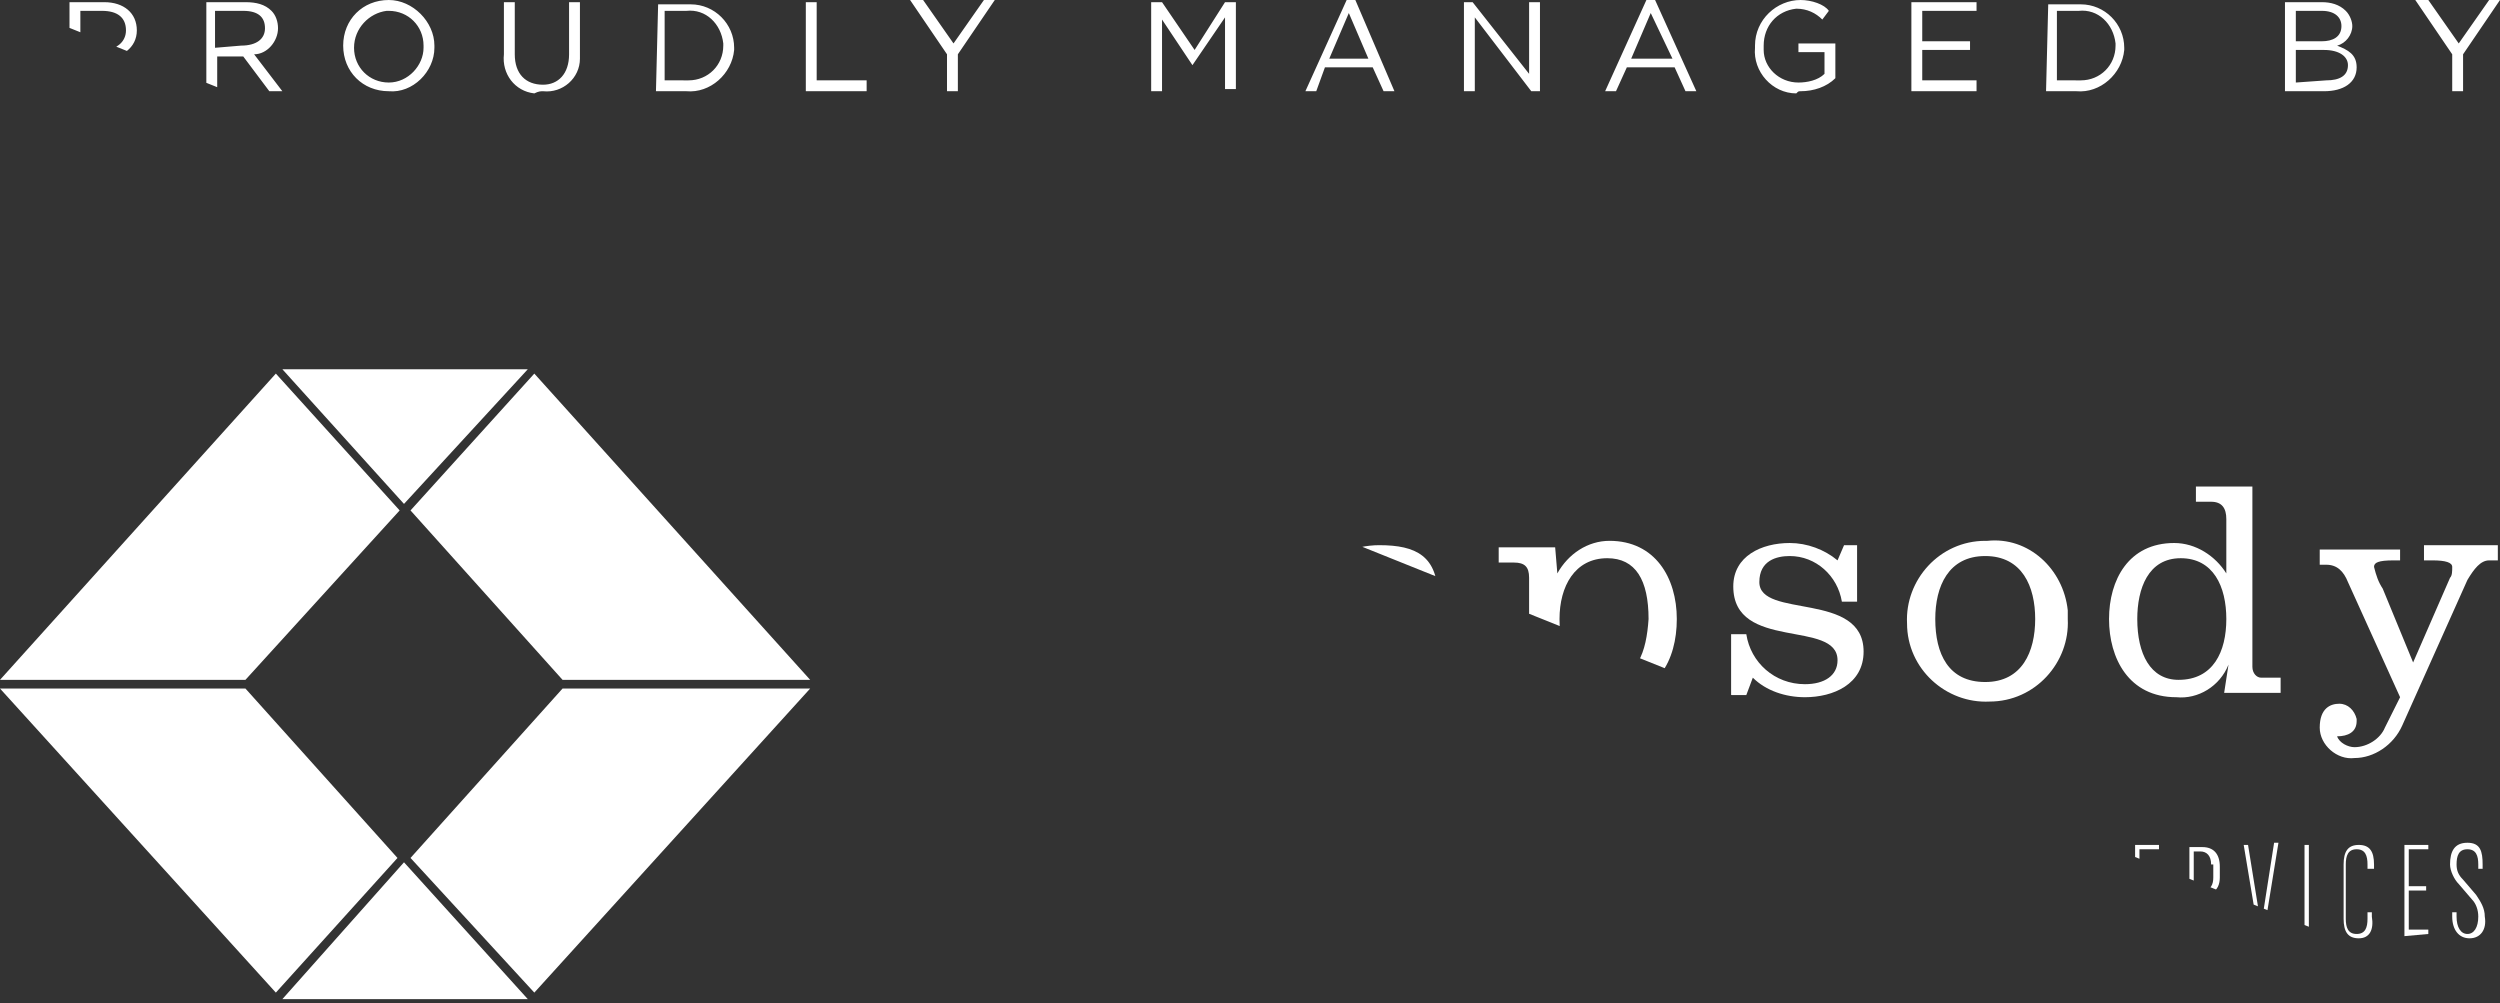 <?xml version="1.0" encoding="utf-8"?>
<!-- Generator: Adobe Illustrator 27.8.0, SVG Export Plug-In . SVG Version: 6.00 Build 0)  -->
<svg version="1.1" id="Group_125" xmlns="http://www.w3.org/2000/svg" xmlns:xlink="http://www.w3.org/1999/xlink" x="0px" y="0px"
	 viewBox="0 0 115.1 46.2" style="enable-background:new 0 0 115.1 46.2;" xml:space="preserve">
<rect x="0" y="0" width="115.1" height="46.2" fill="#333333" stroke="none"/>
<style type="text/css">
	.st0{clip-path:url(#SVGID_00000011033182886322627080000015660682543230965913_);}
	.st1{fill:#FFFFFF;}
	.st2{clip-path:url(#SVGID_00000120542087158522384460000017324040759785708675_);}
</style>
<g id="Group_116">
	<g>
		<defs>
			<polyline id="SVGID_1_" points="0,0 115.1,0 115.1,46.2 			"/>
		</defs>
		<clipPath id="SVGID_00000047021387866908566880000010756864562660654504_">
			<use xlink:href="#SVGID_1_"  style="overflow:visible;"/>
		</clipPath>
		<g id="Group_115" style="clip-path:url(#SVGID_00000047021387866908566880000010756864562660654504_);">
			<path id="Path_210" class="st1" d="M44.1,26.6L44.1,26.6c0.3-0.9,1.1-1.6,2.1-1.7c0.8-0.1,1.5,0.5,1.6,1.3c0,0.1,0,0.2,0,0.3
				c0,0.5-0.2,1-0.8,1c-0.4,0-0.8-0.3-0.8-0.7c0-0.5,0.3-0.7,0.9-0.7c-0.1-0.3-0.5-0.4-0.8-0.4c-1.4,0-2.1,1.6-2.1,3v1.9
				c0,0.4,0.3,0.7,0.7,0.7h0.8v0.7h-4.2v-0.7h0.9c0.5,0,0.6-0.2,0.6-0.7v-4.1c0-0.4-0.1-0.7-0.6-0.7h-1v-0.7h2.7L44.1,26.6z"/>
			<path id="Path_211" class="st1" d="M52.3,26.3L52.3,26.3c0.6-0.9,1.5-1.4,2.6-1.4c1.2-0.1,2.3,0.9,2.3,2.1c0,0.1,0,0.3,0,0.4v3.1
				c0,0.4,0.1,0.7,0.6,0.7h0.9v0.7h-4v-0.7h0.8c0.5,0,0.6-0.2,0.6-0.7v-3.2c0-1-0.4-1.6-1.5-1.6c-1.2,0-2.2,0.9-2.2,2.1
				c0,0,0,0.1,0,0.1v2.6c0,0.4,0.1,0.7,0.6,0.7h0.9v0.7h-4.2v-0.7h0.9c0.5,0,0.6-0.2,0.6-0.7v-6.9c0-0.4-0.1-0.7-0.6-0.7h-0.9v-0.7
				h2.7L52.3,26.3z"/>
			<path id="Path_212" class="st1" d="M65,28.2c-0.7,0.3-1.4,0.6-2.1,0.9c-0.8,0.3-1.1,0.6-1.1,1.2c-0.1,0.6,0.3,1.1,0.9,1.2
				c0.1,0,0.1,0,0.2,0c1.1,0,1.9-0.8,2.1-1.9L65,28.2z M66.2,30.7c0,0.4,0.1,0.8,0.4,0.8c0.6,0,0.7-0.8,0.7-1.2v-0.6h0.7V30
				c0,1.5-0.5,2.1-1.6,2.1c-0.7,0-1.2-0.5-1.3-1.1c-0.6,0.7-1.6,1.2-2.5,1.1c-1.2,0-2.1-0.5-2.1-1.8c0-1.9,2.6-1.8,4-2.5
				c0.4-0.1,0.6-0.5,0.5-0.9c0-0.8-0.4-1.2-1.6-1.2c-0.6-0.1-1.2,0.1-1.7,0.6c0.4,0,0.7,0.3,0.7,0.7c0,0,0,0,0,0
				c0,0.4-0.3,0.8-0.8,0.8c0,0-0.1,0-0.1,0c-0.5,0-0.7-0.4-0.7-1c0-1.2,1.6-1.7,2.7-1.7c1.7,0,2.7,0.5,2.7,2.4L66.2,30.7z"/>
			<path id="Path_213" class="st1" d="M75.9,28.5c0-1.8-0.6-2.8-1.9-2.8c-1.5,0-2.2,1.3-2.2,2.8s0.6,2.8,2.1,2.8S75.8,30,75.9,28.5
				 M71.7,26.4L71.7,26.4c0.5-0.9,1.4-1.5,2.4-1.5c2.1,0,3.1,1.7,3.1,3.6c0,1.9-0.9,3.6-3.1,3.6c-1,0.1-1.9-0.5-2.4-1.4h0v2.8
				c0,0.5,0.2,0.7,0.6,0.7h0.8v0.7h-4v-0.7h0.7c0.4,0,0.6-0.3,0.6-0.7v-6.9c0-0.5-0.2-0.7-0.7-0.7h-0.7v-0.7h2.6L71.7,26.4z"/>
			<path id="Path_214" class="st1" d="M80.4,29.2c0.2,1.3,1.3,2.3,2.7,2.3c0.9,0,1.5-0.4,1.5-1.1c0-1.9-4.8-0.4-4.8-3.4
				c0-1.4,1.3-2,2.6-2c0.8,0,1.6,0.3,2.2,0.8l0.3-0.7h0.6v2.6h-0.7c-0.2-1.2-1.2-2.1-2.4-2.1c-0.6,0-1.4,0.2-1.4,1.2
				c0,1.7,4.8,0.4,4.8,3.2c0,1.5-1.4,2.1-2.7,2.1c-0.9,0-1.8-0.3-2.4-0.9L80.4,32h-0.7v-2.8H80.4z"/>
			<path id="Path_215" class="st1" d="M89.1,28.5c0,1.6,0.6,2.9,2.3,2.9s2.3-1.4,2.3-2.9s-0.6-2.9-2.3-2.9S89.1,27,89.1,28.5
				 M95.2,28.5c0.1,2-1.5,3.8-3.6,3.8c-2,0.1-3.8-1.5-3.8-3.6c-0.1-2,1.5-3.8,3.6-3.8c0,0,0.1,0,0.1,0c1.9-0.2,3.5,1.3,3.7,3.2
				C95.2,28.3,95.2,28.4,95.2,28.5"/>
			<path id="Path_216" class="st1" d="M98.4,28.5c0,1.6,0.6,2.8,1.9,2.8c1.6,0,2.2-1.3,2.2-2.8s-0.6-2.8-2.1-2.8
				S98.4,27.1,98.4,28.5 M102.6,30.6L102.6,30.6c-0.4,1-1.4,1.6-2.4,1.5c-2.2,0-3.1-1.8-3.1-3.6S98,25,100.1,25c1,0,1.9,0.6,2.4,1.4
				h0v-2.5c0-0.5-0.2-0.8-0.7-0.8h-0.7v-0.7h2.6v8.3c0,0.3,0.2,0.5,0.4,0.5c0,0,0.1,0,0.1,0h0.8v0.7h-2.6L102.6,30.6z"/>
			<path id="Path_217" class="st1" d="M110.5,25.8h-0.3c-0.7,0-0.9,0.1-0.9,0.3c0.1,0.4,0.2,0.7,0.4,1l1.4,3.4l1.7-3.9
				c0.1-0.1,0.1-0.3,0.1-0.5c0-0.2-0.3-0.3-0.9-0.3h-0.4v-0.7h3.4v0.7h-0.4c-0.4,0-0.7,0.4-1,0.9l-3,6.7c-0.4,0.9-1.3,1.5-2.2,1.5
				c-0.8,0.1-1.6-0.6-1.6-1.4c0,0,0,0,0,0c0-0.9,0.5-1.1,0.9-1.1c0.4,0,0.7,0.3,0.8,0.7c0,0,0,0,0,0.1c0,0.5-0.4,0.7-0.9,0.7
				c0.1,0.3,0.5,0.5,0.8,0.5c0.6,0,1.2-0.4,1.4-0.9l0.7-1.4l-2.4-5.3c-0.2-0.5-0.5-0.8-1-0.8h-0.3v-0.7h3.7L110.5,25.8z"/>
			<path id="Path_218" class="st1" d="M42.3,39.8c0-0.5-0.2-0.7-0.5-0.7h-0.4v2h0.4c0.4,0,0.5-0.2,0.5-0.7V39.8z M41.8,41.3h-0.4
				v1.8h-0.2v-4.2h0.6c0.5,0,0.8,0.3,0.8,0.9v0.7C42.6,41,42.4,41.3,41.8,41.3"/>
			<path id="Path_219" class="st1" d="M45.1,39.8c0-0.4-0.2-0.6-0.5-0.6h-0.3v1.8h0.3c0.4,0,0.5-0.3,0.5-0.6V39.8z M45.1,43.1
				c0-0.1,0-0.2,0-0.3v-1c0-0.4-0.2-0.6-0.5-0.6h-0.3v2H44v-4.2h0.6c0.5,0,0.8,0.3,0.8,0.9v0.5c0,0.3-0.1,0.6-0.4,0.7
				c0.3,0.1,0.4,0.4,0.4,0.7v1c0,0.1,0,0.2,0,0.4L45.1,43.1z"/>
			<path id="Path_220" class="st1" d="M48,39.7c0-0.5-0.2-0.7-0.5-0.7S47,39.3,47,39.7v2.5c0,0.5,0.2,0.7,0.5,0.7s0.5-0.2,0.5-0.7
				V39.7z M47.5,43.2c-0.5,0-0.8-0.3-0.8-0.9v-2.5c0-0.6,0.3-0.9,0.8-0.9s0.8,0.3,0.8,0.9v2.5C48.2,42.8,48,43.2,47.5,43.2"/>
			<path id="Path_221" class="st1" d="M50.9,39.8c0-0.5-0.2-0.7-0.5-0.7H50v2h0.4c0.4,0,0.5-0.2,0.5-0.7V39.8z M50.4,41.3H50v1.8
				h-0.2v-4.2h0.6c0.5,0,0.8,0.3,0.8,0.9v0.7C51.1,41,50.9,41.3,50.4,41.3"/>
			<path id="Path_222" class="st1" d="M52.5,43.1v-4.2h1.1v0.2h-0.9v1.7h0.8V41h-0.8v1.8h0.9v0.2L52.5,43.1z"/>
			<path id="Path_223" class="st1" d="M56,39.8c0-0.4-0.2-0.6-0.5-0.6h-0.4v1.8h0.4c0.4,0,0.5-0.3,0.5-0.6V39.8z M56.1,43.1
				c0-0.1,0-0.2,0-0.3v-1c0-0.4-0.2-0.6-0.5-0.6h-0.4v2h-0.2v-4.2h0.6c0.5,0,0.8,0.3,0.8,0.9v0.5c0,0.3-0.1,0.6-0.4,0.7
				c0.3,0.1,0.4,0.4,0.4,0.7v1c0,0.1,0,0.2,0,0.4L56.1,43.1z"/>
			<path id="Path_224" class="st1" d="M58.3,39.1v4H58v-4h-0.6v-0.2h1.5v0.2H58.3z"/>
			<path id="Path_225" class="st1" d="M60.8,41.4v1.7h-0.2v-1.7l-0.7-2.5h0.3l0.4,1.6c0.1,0.2,0.1,0.4,0.1,0.6
				c0-0.2,0.1-0.4,0.1-0.6l0.4-1.6h0.3L60.8,41.4z"/>
			<path id="Path_226" class="st1" d="M66.5,43.1v-3.3c0-0.2,0-0.6,0-0.6l-0.7,3.9h-0.3l-0.7-3.9c0,0,0,0.4,0,0.6v3.3h-0.2v-4.2h0.4
				l0.7,3.5c0,0.2,0.1,0.5,0.1,0.5s0-0.3,0.1-0.5l0.7-3.5h0.4v4.2L66.5,43.1z"/>
			<path id="Path_227" class="st1" d="M68.9,39.9c0-0.3-0.1-0.8-0.1-0.8s0,0.5-0.1,0.8l-0.3,1.8h0.8L68.9,39.9z M69.5,43.1L69.3,42
				h-0.9l-0.2,1.1H68l0.8-4.2H69l0.8,4.2L69.5,43.1z"/>
			<path id="Path_228" class="st1" d="M72.2,43.1l-1-3.7c0,0.2,0,0.3,0,0.5v3.2h-0.2v-4.2h0.3l1,3.7c0-0.2,0-0.3,0-0.5v-3.2h0.2v4.2
				L72.2,43.1z"/>
			<path id="Path_229" class="st1" d="M74.7,39.9c0-0.3-0.1-0.8-0.1-0.8s0,0.5-0.1,0.8l-0.3,1.8H75L74.7,39.9z M75.2,43.1L75,42
				h-0.9l-0.2,1.1h-0.2l0.8-4.2h0.2l0.8,4.2L75.2,43.1z"/>
			<path id="Path_230" class="st1" d="M77.9,43.1l-0.1-0.3c-0.1,0.2-0.3,0.4-0.6,0.3c-0.5,0-0.7-0.3-0.7-0.9v-2.5
				c0-0.6,0.2-0.9,0.7-0.9s0.7,0.3,0.7,0.9V40h-0.2v-0.2c0-0.4-0.1-0.7-0.5-0.7s-0.5,0.3-0.5,0.7v2.5c0,0.4,0.1,0.7,0.5,0.7
				s0.5-0.3,0.5-0.7v-0.9h-0.3v-0.2h0.6v2L77.9,43.1z"/>
			<path id="Path_231" class="st1" d="M79.5,43.1v-4.2h1.1v0.2h-0.9v1.7h0.8V41h-0.8v1.8h0.9v0.2L79.5,43.1z"/>
			<path id="Path_232" class="st1" d="M83.9,43.1v-3.3c0-0.2,0-0.6,0-0.6l-0.7,3.9h-0.3l-0.7-3.9c0,0,0,0.4,0,0.6v3.3h-0.2v-4.2h0.4
				l0.7,3.5c0,0.2,0.1,0.5,0.1,0.5s0-0.3,0.1-0.5l0.7-3.5h0.4v4.2L83.9,43.1z"/>
			<path id="Path_233" class="st1" d="M85.7,43.1v-4.2h1.1v0.2h-0.9v1.7h0.8V41h-0.8v1.8h0.9v0.2L85.7,43.1z"/>
			<path id="Path_234" class="st1" d="M89.3,43.1l-1-3.7c0,0.2,0,0.3,0,0.5v3.2h-0.2v-4.2h0.3l1,3.7c0-0.2,0-0.3,0-0.5v-3.2h0.2v4.2
				L89.3,43.1z"/>
			<path id="Path_235" class="st1" d="M91.7,39.1v4h-0.2v-4h-0.6v-0.2h1.5v0.2H91.7z"/>
			<path id="Path_236" class="st1" d="M96.1,43.2c-0.5,0-0.8-0.4-0.8-1V42h0.2v0.2c0,0.5,0.2,0.8,0.5,0.8s0.5-0.3,0.5-0.8
				c0-0.3-0.1-0.6-0.3-0.8l-0.6-0.7c-0.2-0.2-0.4-0.6-0.4-0.9c0-0.6,0.2-1,0.8-1s0.7,0.4,0.7,1V40h-0.2v-0.2c0-0.4-0.1-0.7-0.5-0.7
				s-0.5,0.3-0.5,0.7c0,0.3,0.1,0.5,0.3,0.7l0.6,0.7c0.2,0.3,0.4,0.6,0.4,1C96.9,42.8,96.6,43.2,96.1,43.2"/>
			<path id="Path_237" class="st1" d="M98.3,43.1v-4.2h1.1v0.2h-0.9v1.7h0.8V41h-0.8v1.8h0.9v0.2L98.3,43.1z"/>
			<path id="Path_238" class="st1" d="M101.8,39.8c0-0.4-0.2-0.6-0.5-0.6H101v1.8h0.4c0.4,0,0.5-0.3,0.5-0.6V39.8z M101.9,43.1
				c0-0.1,0-0.2,0-0.3v-1c0-0.4-0.2-0.6-0.5-0.6H101v2h-0.2v-4.2h0.6c0.5,0,0.8,0.3,0.8,0.9v0.5c0,0.3-0.1,0.6-0.4,0.7
				c0.3,0.1,0.4,0.4,0.4,0.7v1c0,0.1,0,0.2,0,0.4L101.9,43.1z"/>
			<path id="Path_239" class="st1" d="M104.2,43.1h-0.2l-0.7-4.2h0.2L104,42c0,0.3,0.1,0.7,0.1,0.7s0-0.4,0.1-0.7l0.5-3.2h0.2
				L104.2,43.1z"/>
			<rect id="Rectangle_65" x="106.1" y="38.9" class="st1" width="0.2" height="4.2"/>
			<path id="Path_240" class="st1" d="M108.6,43.2c-0.5,0-0.7-0.3-0.7-0.9v-2.5c0-0.6,0.2-0.9,0.7-0.9s0.7,0.3,0.7,0.9V40H109v-0.2
				c0-0.4-0.1-0.7-0.5-0.7s-0.5,0.3-0.5,0.7v2.5c0,0.4,0.1,0.7,0.5,0.7s0.5-0.3,0.5-0.7V42h0.2v0.2
				C109.3,42.8,109.1,43.2,108.6,43.2"/>
			<path id="Path_241" class="st1" d="M110.7,43.1v-4.2h1.1v0.2h-0.9v1.7h0.8V41h-0.8v1.8h0.9v0.2L110.7,43.1z"/>
			<path id="Path_242" class="st1" d="M113.7,43.2c-0.5,0-0.8-0.4-0.8-1V42h0.2v0.2c0,0.5,0.2,0.8,0.5,0.8s0.5-0.3,0.5-0.8
				c0-0.3-0.1-0.6-0.3-0.8l-0.6-0.7c-0.2-0.2-0.4-0.6-0.4-0.9c0-0.6,0.2-1,0.8-1s0.7,0.4,0.7,1V40h-0.2v-0.2c0-0.4-0.1-0.7-0.5-0.7
				s-0.5,0.3-0.5,0.7c0,0.3,0.1,0.5,0.3,0.7l0.6,0.7c0.2,0.3,0.4,0.6,0.4,1C114.5,42.8,114.2,43.2,113.7,43.2"/>
		</g>
	</g>
</g>
<g id="Group_120">
	<g>
		<defs>
			<polyline id="SVGID_00000145766038310678778170000011381325456357989010_" points="0,0 115.1,0 115.1,46.2 			"/>
		</defs>
		<clipPath id="SVGID_00000099642733437983363640000006794943405713776524_">
			<use xlink:href="#SVGID_00000145766038310678778170000011381325456357989010_"  style="overflow:visible;"/>
		</clipPath>
	</g>
</g>
<g id="Group_124">
	<g>
		<defs>
			<polyline id="SVGID_00000085972843987758531660000016083003884488044219_" points="0,0 115.1,0 115.1,46.2 			"/>
		</defs>
		<clipPath id="SVGID_00000000180622559868039730000007898778093522752439_">
			<use xlink:href="#SVGID_00000085972843987758531660000016083003884488044219_"  style="overflow:visible;"/>
		</clipPath>
		<g id="Group_123" style="clip-path:url(#SVGID_00000000180622559868039730000007898778093522752439_);">
			<path id="Path_249" class="st1" d="M112.9,4.2h0.5V2.5l1.7-2.5h-0.5l-1.4,2l-1.4-2h-0.6l1.7,2.5L112.9,4.2z M105.7,3.8V2.3h1.3
				c0.7,0,1.1,0.3,1.1,0.7v0c0,0.5-0.4,0.7-1,0.7L105.7,3.8z M105.7,1.9V0.5h1.2c0.6,0,0.9,0.3,0.9,0.7v0c0,0.5-0.4,0.7-0.9,0.7
				L105.7,1.9z M105.2,4.2h1.8c0.9,0,1.5-0.4,1.5-1.1v0c0-0.6-0.4-0.8-0.9-1c0.4-0.1,0.7-0.5,0.7-0.9v0c0-0.2-0.1-0.5-0.3-0.7
				c-0.3-0.3-0.7-0.4-1.1-0.4h-1.7L105.2,4.2z M94.7,3.7V0.5h1c0.9-0.1,1.6,0.6,1.7,1.5c0,0,0,0.1,0,0.1v0c0,0.9-0.7,1.6-1.6,1.6
				c0,0-0.1,0-0.1,0L94.7,3.7z M94.2,4.2h1.4c1.1,0.1,2.1-0.8,2.2-1.9c0,0,0-0.1,0-0.1v0c0-1.1-0.9-2-2-2c0,0-0.1,0-0.1,0h-1.4
				L94.2,4.2z M88,4.2h3V3.7h-2.5V2.3h2.2V1.9h-2.2V0.5H91V0.1h-3L88,4.2z M82.9,4.2c0.6,0,1.2-0.2,1.6-0.6V2h-1.7v0.4h1.2v1
				c-0.3,0.3-0.8,0.4-1.2,0.4c-0.9,0-1.6-0.7-1.6-1.5c0-0.1,0-0.1,0-0.2v0c0-0.9,0.6-1.6,1.5-1.7c0,0,0,0,0,0c0.5,0,0.9,0.2,1.2,0.5
				l0.3-0.4C84,0.2,83.4,0,82.9,0c-1.1,0-2.1,0.9-2.1,2.1c0,0,0,0,0,0.1v0c-0.1,1.1,0.8,2.1,1.9,2.1C82.8,4.2,82.8,4.2,82.9,4.2
				 M75.1,2.7L76,0.6L77,2.7L75.1,2.7z M73.9,4.2h0.5l0.5-1.1h2.2l0.5,1.1h0.5L76.2,0h-0.4L73.9,4.2z M67.4,4.2h0.5V0.8l2.6,3.4h0.4
				V0.1h-0.5v3.3l-2.6-3.3h-0.4L67.4,4.2z M61.2,2.7l0.9-2.1l0.9,2.1L61.2,2.7z M60.1,4.2h0.5L61,3.1h2.2l0.5,1.1h0.5L62.4,0h-0.4
				L60.1,4.2z M53,4.2h0.5V0.9L54.9,3h0l1.5-2.2v3.3h0.5V0.1h-0.5L55,2.3l-1.5-2.2H53V4.2z M43.6,4.2h0.5V2.5l1.7-2.5h-0.5l-1.4,2
				l-1.4-2h-0.6l1.7,2.5L43.6,4.2z M37.1,4.2h2.8V3.7h-2.3V0.1h-0.5L37.1,4.2z M30.6,3.7V0.5h1c0.9-0.1,1.6,0.6,1.7,1.5
				c0,0,0,0.1,0,0.1v0c0,0.9-0.7,1.6-1.6,1.6c0,0-0.1,0-0.1,0L30.6,3.7z M30.2,4.2h1.4c1.1,0.1,2.1-0.8,2.2-1.9c0,0,0-0.1,0-0.1v0
				c0-1.1-0.9-2-2-2c0,0-0.1,0-0.1,0h-1.4L30.2,4.2z M25,4.2c0.9,0.1,1.7-0.6,1.7-1.5c0-0.1,0-0.2,0-0.3V0.1h-0.5v2.4
				c0,0.9-0.5,1.4-1.2,1.4c-0.8,0-1.3-0.5-1.3-1.4V0.1h-0.5v2.4c-0.1,0.9,0.5,1.7,1.4,1.8C24.8,4.2,24.9,4.2,25,4.2 M17.9,3.8
				c-0.9,0-1.6-0.7-1.6-1.6c0,0,0,0,0,0v0c0-0.9,0.7-1.6,1.5-1.7c0,0,0,0,0.1,0c0.9,0,1.6,0.7,1.6,1.6c0,0,0,0,0,0.1v0
				C19.5,3,18.8,3.8,17.9,3.8C17.9,3.8,17.9,3.8,17.9,3.8 M17.9,4.2C19,4.3,20,3.3,20,2.2c0,0,0,0,0-0.1c0,0,0,0,0,0
				C20,1,19,0,17.9,0c-1.2,0-2.1,0.9-2.1,2.1v0C15.8,3.3,16.7,4.2,17.9,4.2C17.8,4.2,17.9,4.2,17.9,4.2 M9.9,2.2V0.5h1.3
				c0.7,0,1,0.3,1,0.8v0c0,0.5-0.4,0.8-1.1,0.8L9.9,2.2z M9.5,4.2h0.5V2.6h1.2l1.2,1.6h0.6l-1.3-1.7c0.6,0,1.1-0.6,1.1-1.2v0
				c0-0.3-0.1-0.6-0.3-0.8c-0.3-0.3-0.7-0.4-1.2-0.4H9.5V4.2z M3.7,2.3V0.5h1c0.7,0,1.1,0.3,1.1,0.9v0c0,0.5-0.4,0.9-1.1,0.9H3.7z
				 M3.2,4.2h0.5V2.7h1c0.9,0,1.6-0.5,1.6-1.3v0c0-0.8-0.6-1.3-1.5-1.3H3.2V4.2z"/>
		</g>
	</g>
</g>
<g>
	<polygon class="st1" points="0,31.3 11.3,31.3 18.4,23.5 12.7,17.2 	"/>
	<polygon class="st1" points="24.3,17 13,17 18.6,23.2 	"/>
	<polygon class="st1" points="13,46 24.3,46 18.6,39.7 	"/>
	<polygon class="st1" points="0,31.7 12.7,45.7 18.3,39.5 11.3,31.7 	"/>
	<polygon class="st1" points="24.6,17.2 18.9,23.5 25.9,31.3 37.3,31.3 	"/>
	<polygon class="st1" points="25.9,31.7 18.9,39.5 24.6,45.7 37.3,31.7 	"/>
</g>
</svg>
